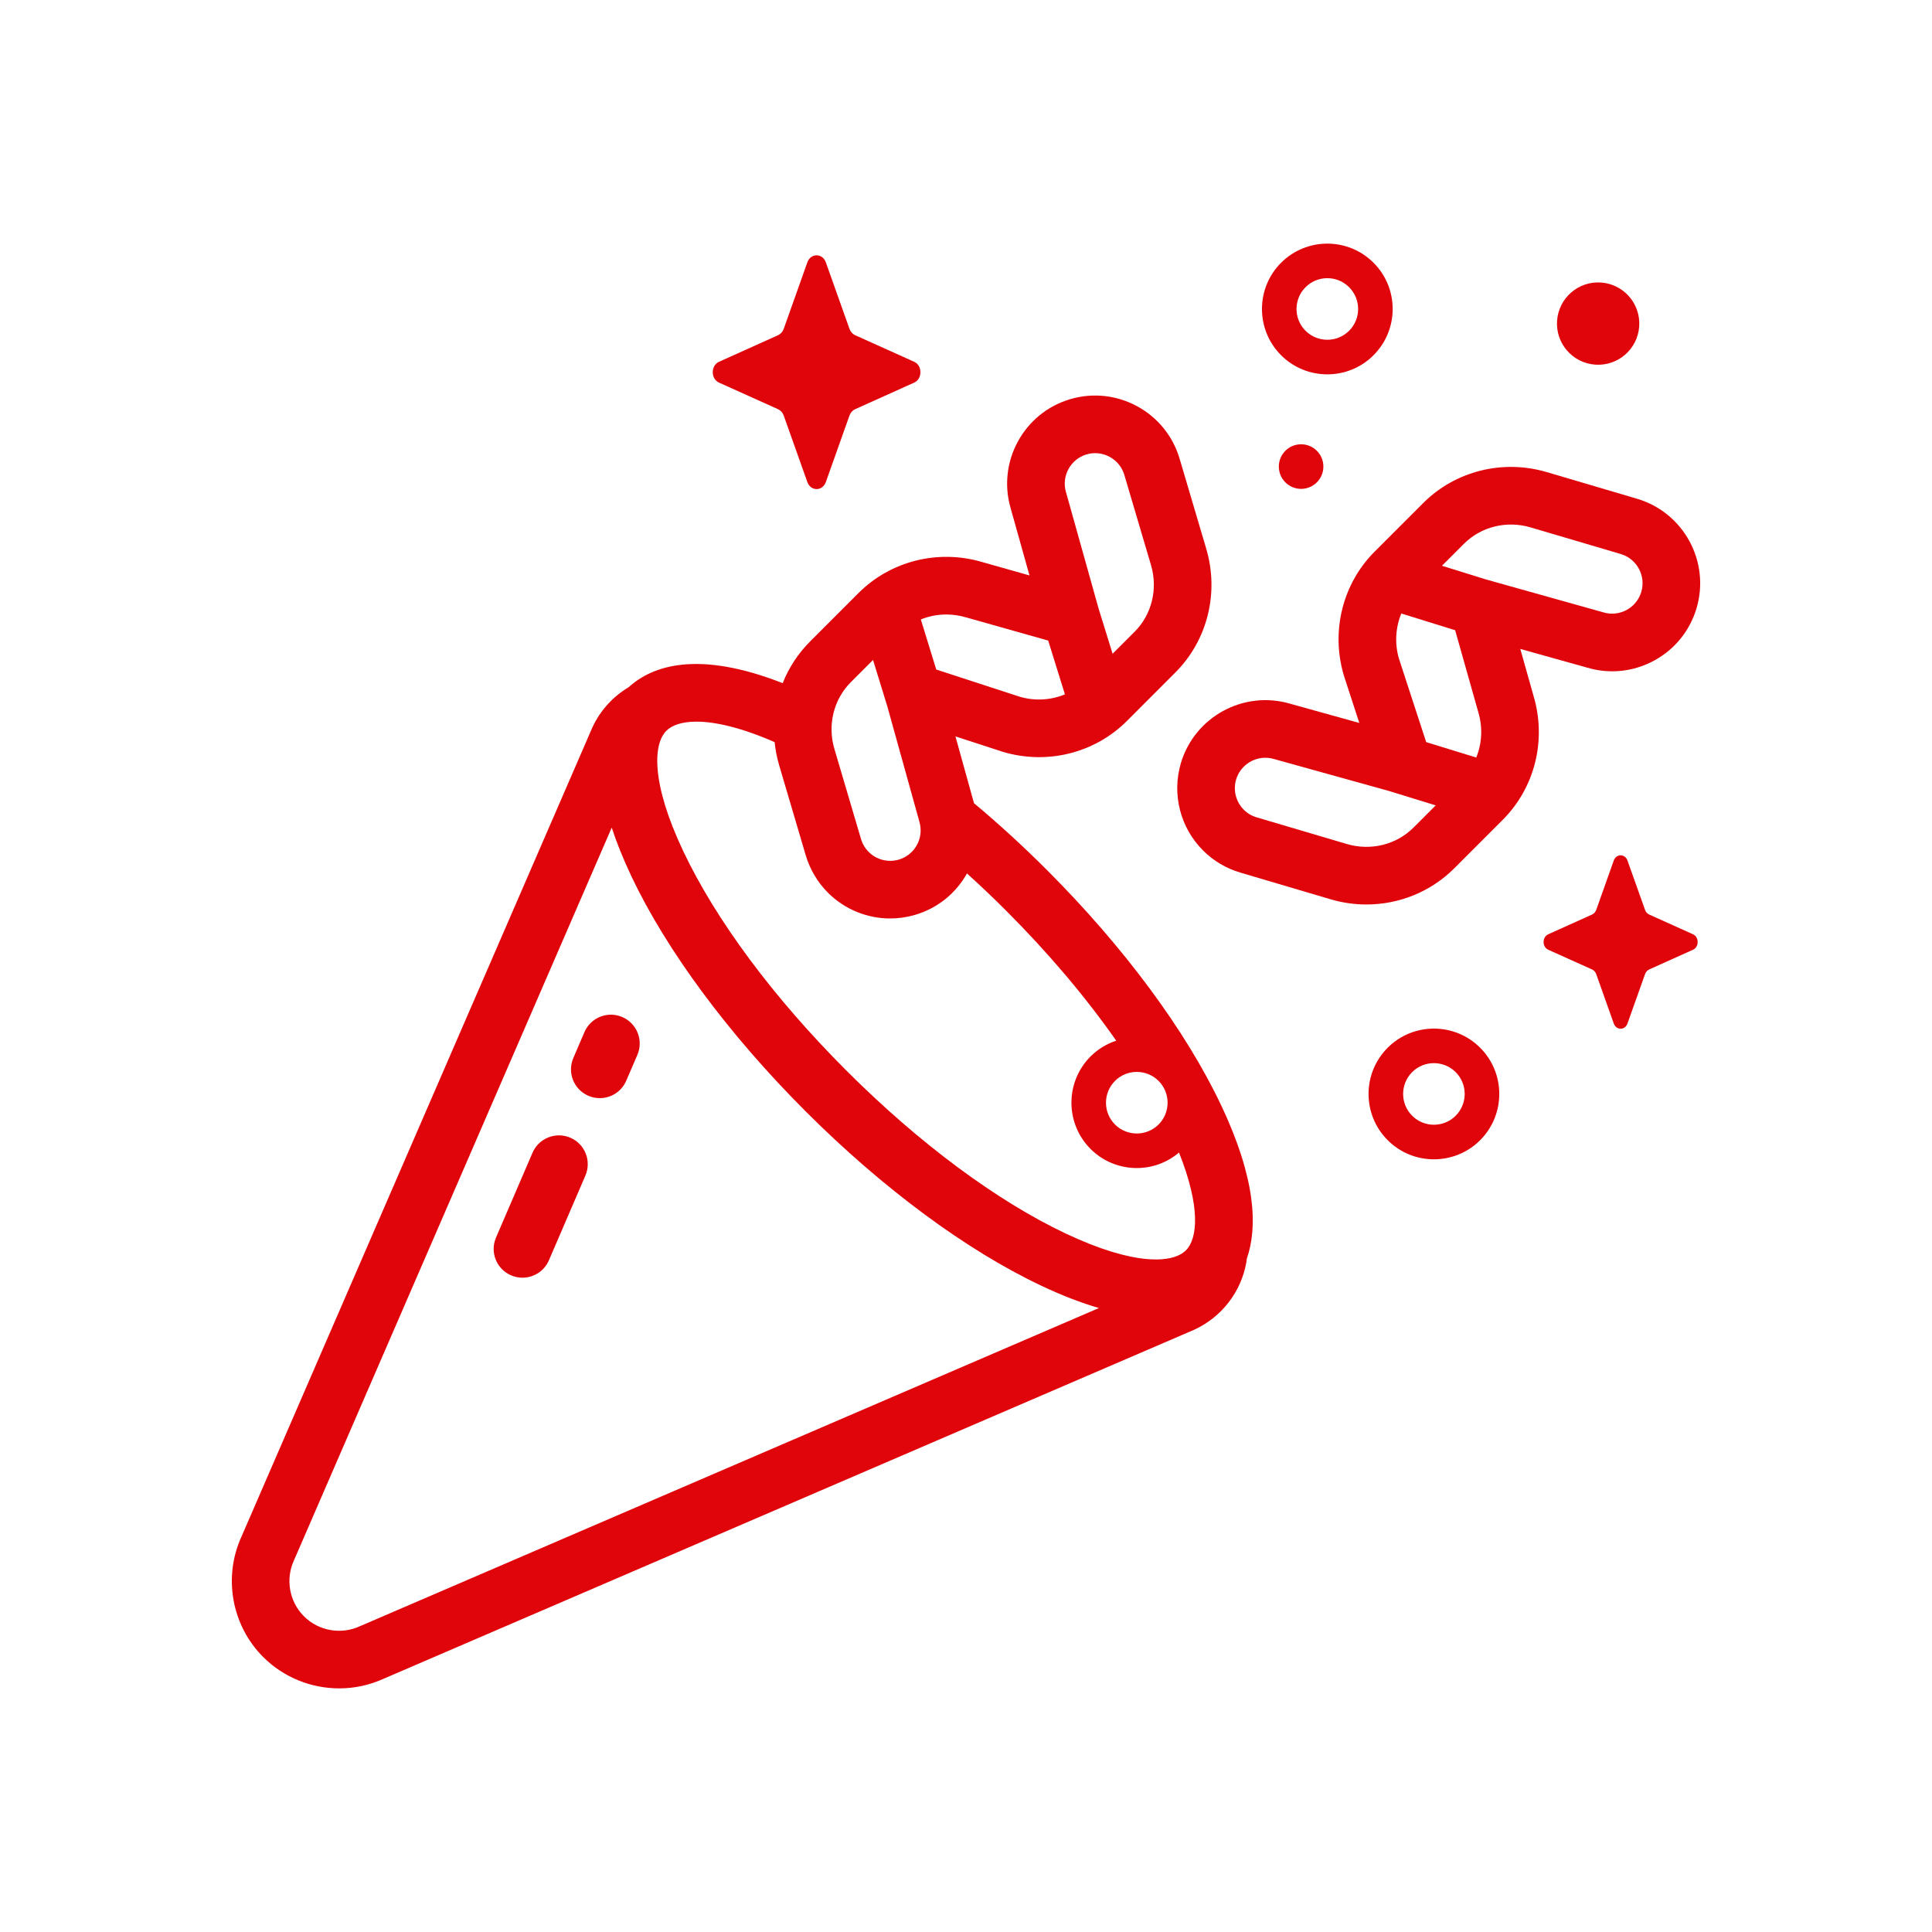 <svg width="50" height="50" viewBox="0 0 50 50" fill="none" xmlns="http://www.w3.org/2000/svg">
<g clip-path="url(#clip0_309_117)">
<path d="M21.373 6.79L21.985 8.512C22.012 8.586 22.064 8.644 22.129 8.674L23.659 9.363C23.875 9.46 23.875 9.805 23.659 9.902L22.129 10.591C22.063 10.621 22.012 10.679 21.985 10.753L21.373 12.475C21.286 12.718 20.98 12.718 20.894 12.475L20.282 10.753C20.255 10.679 20.203 10.621 20.138 10.591L18.608 9.902C18.392 9.805 18.392 9.46 18.608 9.363L20.138 8.674C20.203 8.644 20.255 8.586 20.282 8.512L20.894 6.79C20.98 6.547 21.286 6.547 21.373 6.79Z" fill="#E0040B"/>
<path d="M42.119 22.271L42.574 23.548C42.593 23.603 42.632 23.646 42.68 23.668L43.815 24.179C43.975 24.252 43.975 24.507 43.815 24.579L42.68 25.09C42.632 25.112 42.593 25.156 42.574 25.21L42.119 26.488C42.055 26.668 41.828 26.668 41.764 26.488L41.31 25.21C41.29 25.156 41.252 25.112 41.203 25.09L40.068 24.579C39.908 24.507 39.908 24.252 40.068 24.179L41.203 23.668C41.252 23.646 41.29 23.603 41.31 23.548L41.764 22.271C41.828 22.09 42.055 22.09 42.119 22.271Z" fill="#E0040B"/>
<path d="M33.672 12.652C33.991 12.652 34.249 12.393 34.249 12.075C34.249 11.756 33.991 11.498 33.672 11.498C33.354 11.498 33.096 11.756 33.096 12.075C33.096 12.393 33.354 12.652 33.672 12.652Z" fill="#E0040B"/>
<path d="M42.422 8.45C42.464 7.863 42.022 7.353 41.435 7.312C40.849 7.27 40.339 7.712 40.297 8.299C40.255 8.886 40.697 9.395 41.284 9.437C41.871 9.479 42.381 9.037 42.422 8.45Z" fill="#E0040B"/>
<path d="M31.605 28.608C30.69 26.673 29.087 24.508 27.092 22.513C26.476 21.897 25.844 21.319 25.207 20.787L24.727 19.058L25.941 19.453C25.948 19.456 25.955 19.458 25.961 19.46C27.105 19.797 28.332 19.491 29.164 18.659L30.417 17.405C31.249 16.574 31.555 15.347 31.218 14.203L30.528 11.87C30.172 10.665 28.903 9.974 27.698 10.33C26.494 10.685 25.804 11.952 26.156 13.155L26.643 14.892L25.416 14.545C24.274 14.209 23.049 14.517 22.218 15.348L20.965 16.601C20.653 16.913 20.414 17.281 20.256 17.68C18.063 16.821 16.886 17.224 16.266 17.787C15.863 18.028 15.534 18.386 15.332 18.824C15.329 18.829 15.326 18.835 15.324 18.841L6.252 39.762C5.769 40.813 5.994 42.066 6.811 42.883C7.342 43.414 8.056 43.695 8.779 43.695C9.17 43.695 9.563 43.613 9.932 43.444L30.898 34.417C30.904 34.415 30.91 34.412 30.916 34.409C31.619 34.083 32.12 33.433 32.255 32.67C32.261 32.636 32.265 32.602 32.269 32.569C32.548 31.764 32.509 30.519 31.605 28.608ZM29.42 27.741C29.624 27.741 29.828 27.818 29.984 27.974C30.295 28.285 30.295 28.791 29.984 29.102C29.673 29.412 29.167 29.412 28.856 29.102C28.545 28.791 28.545 28.285 28.856 27.974C29.011 27.818 29.216 27.741 29.42 27.741ZM28.12 11.76C28.536 11.637 28.975 11.876 29.098 12.292L29.788 14.626C29.971 15.245 29.808 15.906 29.362 16.351L28.794 16.919L28.438 15.771C28.438 15.771 28.438 15.77 28.437 15.769L27.591 12.748C27.59 12.745 27.589 12.742 27.588 12.739C27.465 12.322 27.704 11.883 28.12 11.76ZM24.998 15.977C25.001 15.978 25.004 15.978 25.007 15.979L27.127 16.578L27.56 17.97C27.198 18.12 26.787 18.147 26.393 18.032L24.23 17.327L23.831 16.031C24.039 15.947 24.263 15.903 24.49 15.903C24.659 15.903 24.83 15.927 24.998 15.977ZM22.019 17.655L22.594 17.08L22.959 18.266C22.96 18.268 22.96 18.269 22.961 18.271L23.791 21.256C23.792 21.26 23.793 21.264 23.794 21.268C23.853 21.47 23.831 21.683 23.73 21.867C23.63 22.052 23.463 22.187 23.262 22.246C22.984 22.328 22.685 22.252 22.481 22.047C22.388 21.954 22.321 21.842 22.283 21.714L21.594 19.381C21.411 18.762 21.574 18.101 22.019 17.655ZM17.246 18.912C17.388 18.77 17.645 18.676 18.025 18.676C18.5 18.676 19.169 18.823 20.047 19.206C20.068 19.406 20.106 19.606 20.164 19.803L20.853 22.137C20.961 22.501 21.159 22.834 21.426 23.102C21.86 23.536 22.442 23.77 23.038 23.77C23.254 23.77 23.471 23.739 23.684 23.676C24.258 23.507 24.733 23.127 25.025 22.605C25.366 22.913 25.704 23.233 26.037 23.567C27.137 24.666 28.104 25.813 28.888 26.933C28.645 27.013 28.416 27.148 28.223 27.341C27.564 28.001 27.564 29.074 28.223 29.734C28.553 30.064 28.986 30.229 29.42 30.229C29.809 30.229 30.197 30.095 30.512 29.828C31.078 31.242 30.993 32.057 30.692 32.358C30.352 32.699 29.355 32.763 27.579 31.923C25.795 31.08 23.778 29.581 21.901 27.703C20.023 25.826 18.524 23.809 17.681 22.025C16.841 20.249 16.906 19.252 17.246 18.912ZM9.334 42.078C9.327 42.081 9.321 42.084 9.315 42.086C8.827 42.312 8.245 42.209 7.866 41.829V41.829C7.486 41.45 7.383 40.867 7.609 40.38C7.611 40.375 7.614 40.369 7.616 40.363L15.831 21.419C15.956 21.798 16.12 22.211 16.333 22.663C17.248 24.598 18.851 26.762 20.846 28.758C22.842 30.754 25.007 32.356 26.942 33.271C27.495 33.533 27.993 33.722 28.44 33.852L9.334 42.078Z" fill="#E0040B"/>
<path d="M42.367 12.908L40.034 12.219C38.89 11.881 37.663 12.188 36.831 13.02L35.578 14.273C34.746 15.105 34.439 16.332 34.777 17.476C34.779 17.482 34.781 17.489 34.783 17.495L35.179 18.71L33.385 18.211C32.182 17.86 30.916 18.55 30.56 19.753C30.324 20.554 30.544 21.419 31.135 22.011C31.402 22.278 31.736 22.476 32.1 22.583L34.434 23.273C34.741 23.364 35.054 23.408 35.364 23.408C36.208 23.408 37.028 23.08 37.636 22.472L38.889 21.219C39.72 20.388 40.027 19.163 39.691 18.021L39.345 16.794L41.081 17.28C41.663 17.451 42.277 17.385 42.81 17.095C43.345 16.805 43.734 16.323 43.907 15.739C44.263 14.534 43.572 13.264 42.367 12.908ZM37.659 16.31L38.258 18.43C38.258 18.433 38.259 18.436 38.26 18.439C38.377 18.833 38.352 19.244 38.205 19.605L36.91 19.206L36.204 17.044C36.09 16.649 36.117 16.238 36.266 15.877L37.659 16.31ZM34.856 21.843L32.523 21.153C32.395 21.116 32.283 21.049 32.19 20.956C31.985 20.752 31.909 20.452 31.99 20.175C32.092 19.833 32.406 19.611 32.746 19.611C32.82 19.611 32.895 19.621 32.969 19.643C32.973 19.644 32.977 19.645 32.98 19.646L35.966 20.476C35.967 20.476 35.969 20.477 35.971 20.478L37.156 20.843L36.581 21.418C36.136 21.863 35.475 22.025 34.856 21.843ZM42.477 15.317C42.417 15.518 42.283 15.685 42.098 15.785C41.913 15.886 41.7 15.908 41.498 15.849C41.495 15.848 41.492 15.847 41.489 15.846L38.468 14.999C38.467 14.999 38.467 14.999 38.466 14.999L37.318 14.642L37.886 14.074C38.331 13.629 38.992 13.466 39.611 13.649L41.945 14.338C42.361 14.461 42.6 14.9 42.477 15.317Z" fill="#E0040B"/>
<path d="M34.351 9.688C34.784 9.688 35.218 9.523 35.547 9.193C36.207 8.533 36.207 7.46 35.547 6.8C34.888 6.14 33.814 6.14 33.154 6.8C32.495 7.46 32.495 8.533 33.154 9.193C33.484 9.523 33.918 9.688 34.351 9.688ZM33.787 7.433C33.943 7.277 34.147 7.199 34.351 7.199C34.555 7.199 34.759 7.277 34.915 7.433C35.226 7.744 35.226 8.25 34.915 8.56C34.604 8.871 34.098 8.871 33.787 8.56C33.476 8.25 33.476 7.744 33.787 7.433Z" fill="#E0040B"/>
<path d="M35.913 27.115C35.253 27.775 35.253 28.848 35.913 29.508C36.243 29.838 36.676 30.003 37.109 30.003C37.543 30.003 37.976 29.838 38.306 29.508C38.966 28.848 38.966 27.775 38.306 27.115C37.646 26.455 36.573 26.455 35.913 27.115ZM37.673 28.875C37.362 29.186 36.857 29.186 36.546 28.875C36.235 28.564 36.235 28.058 36.546 27.747C36.701 27.592 36.905 27.514 37.109 27.514C37.314 27.514 37.518 27.592 37.673 27.747C37.984 28.058 37.984 28.564 37.673 28.875Z" fill="#E0040B"/>
<path d="M13.521 33.067C13.423 33.067 13.323 33.048 13.227 33.006C12.848 32.843 12.674 32.405 12.837 32.027L13.781 29.834C13.944 29.456 14.382 29.281 14.761 29.444C15.139 29.607 15.313 30.045 15.15 30.424L14.206 32.616C14.085 32.898 13.81 33.067 13.521 33.067Z" fill="#E0040B"/>
<path d="M15.522 28.42C15.424 28.42 15.324 28.401 15.227 28.359C14.849 28.196 14.675 27.758 14.838 27.38L15.125 26.711C15.288 26.333 15.726 26.158 16.105 26.321C16.483 26.484 16.658 26.923 16.495 27.301L16.207 27.969C16.086 28.251 15.811 28.42 15.522 28.42Z" fill="#E0040B"/>
</g>
<defs>
<clipPath id="clip0_309_117">
<rect width="38" height="38" fill="white" transform="translate(6 6)"/>
</clipPath>
</defs>
</svg>
